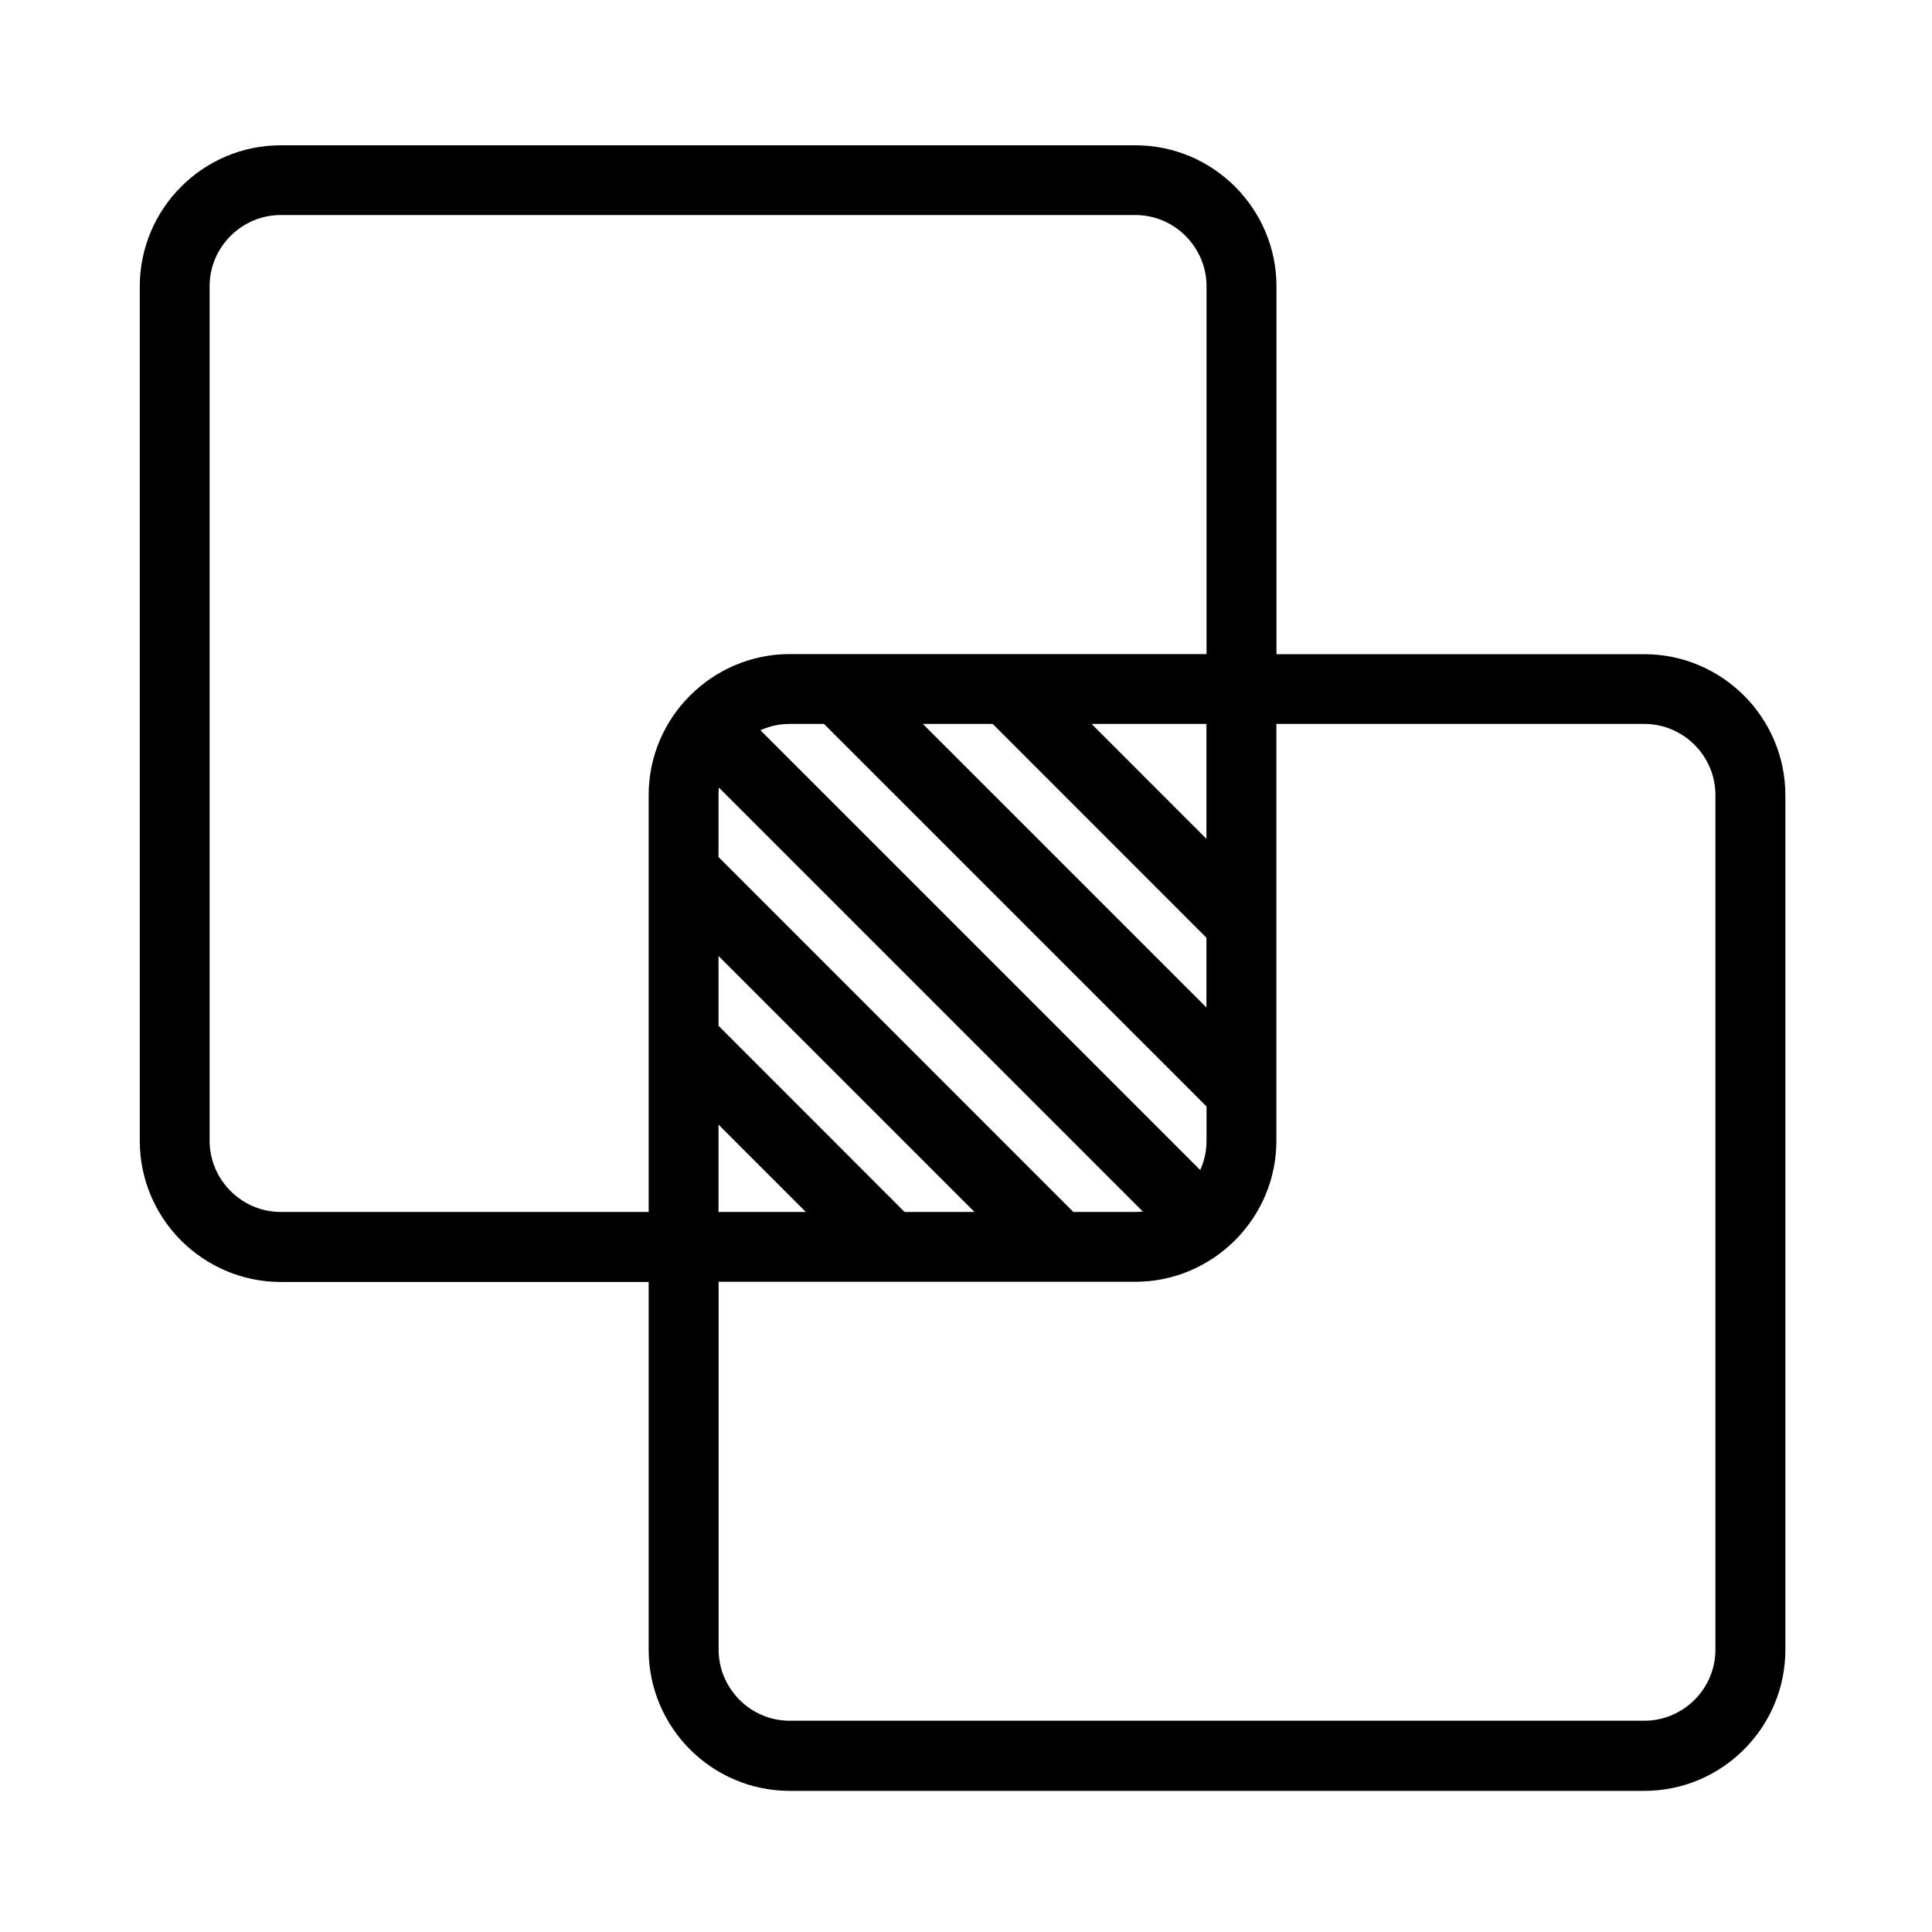 <?xml version="1.0" encoding="UTF-8" standalone="no"?><!DOCTYPE svg PUBLIC "-//W3C//DTD SVG 1.1//EN" "http://www.w3.org/Graphics/SVG/1.1/DTD/svg11.dtd"><svg width="20px" height="20px" version="1.1" xmlns="http://www.w3.org/2000/svg" xmlns:xlink="http://www.w3.org/1999/xlink" xml:space="preserve" xmlns:serif="http://www.serif.com/" style="fill-rule:evenodd;clip-rule:evenodd;stroke-linejoin:round;stroke-miterlimit:2;"><rect id="Transperency" x="0" y="0" width="20" height="20" style="fill:none;"/><g id="Layer-1" serif:id="Layer 1"></g><path d="M2.907,1.594l8.847,-0c0.377,-0 0.72,0.154 0.968,0.402c0.247,0.248 0.402,0.59 0.402,0.968l-0,3.898l3.898,0c0.377,0 0.72,0.154 0.968,0.402c0.248,0.248 0.402,0.591 0.402,0.968l0,8.847c0,0.377 -0.154,0.72 -0.402,0.968c-0.248,0.248 -0.59,0.402 -0.968,0.402l-8.847,0c-0.377,0 -0.72,-0.154 -0.968,-0.402c-0.247,-0.248 -0.402,-0.59 -0.402,-0.968l0,-3.898l-3.898,-0c-0.377,-0 -0.72,-0.155 -0.968,-0.402c-0.248,-0.248 -0.402,-0.591 -0.402,-0.968l-0,-8.847c-0,-0.377 0.154,-0.72 0.402,-0.968c0.248,-0.248 0.59,-0.402 0.968,-0.402Zm4.816,5.944l4.723,4.723c0.085,-0.131 0.134,-0.285 0.134,-0.451l-0,-0.393l-4.013,-4.013l-0.393,0c-0.167,0 -0.321,0.05 -0.451,0.134Zm4.288,5.057l-4.622,-4.622c-0.027,0.08 -0.041,0.168 -0.041,0.257l0,0.679l3.726,3.727l0.68,-0c0.09,-0 0.176,-0.015 0.257,-0.041l0,-0Zm-0.928,-5.191l1.496,1.497l0,-1.497l-1.496,0Zm1.496,2.266l-2.265,-2.266l-0.978,0l3.243,3.243l-0,-0.978l0,0.001Zm-5.231,0.986l1.979,1.98l0.978,-0l-2.957,-2.957l0,0.977Zm1.211,1.98l-1.211,-1.211l0,1.211l1.211,-0Zm4.564,-5.232l0,4.406c0,0.375 -0.153,0.717 -0.402,0.966l-0.001,0.001c-0.249,0.248 -0.591,0.402 -0.966,0.402l-4.405,-0l-0,3.898c-0,0.227 0.093,0.433 0.243,0.583c0.149,0.15 0.356,0.243 0.583,0.243l8.847,0c0.227,0 0.433,-0.093 0.584,-0.243c0.149,-0.149 0.242,-0.356 0.242,-0.583l0,-8.847c0,-0.227 -0.093,-0.433 -0.242,-0.583c-0.15,-0.15 -0.357,-0.243 -0.584,-0.243l-3.898,-0l-0.001,0Zm-4.949,-0.543l4.406,-0l-0,-3.899c-0,-0.227 -0.094,-0.433 -0.243,-0.583c-0.15,-0.15 -0.356,-0.243 -0.584,-0.243l-8.847,0c-0.227,0 -0.433,0.093 -0.583,0.243c-0.15,0.149 -0.243,0.356 -0.243,0.583l0,8.847c0,0.228 0.093,0.434 0.243,0.584c0.149,0.149 0.356,0.243 0.583,0.243l3.899,-0l-0,-4.406c-0,-0.375 0.153,-0.718 0.402,-0.966l0.001,-0.001c0.249,-0.248 0.591,-0.402 0.966,-0.402l0,-0Z" style="fill-rule:nonzero;stroke:#000;stroke-width:0.18px;"/></svg>